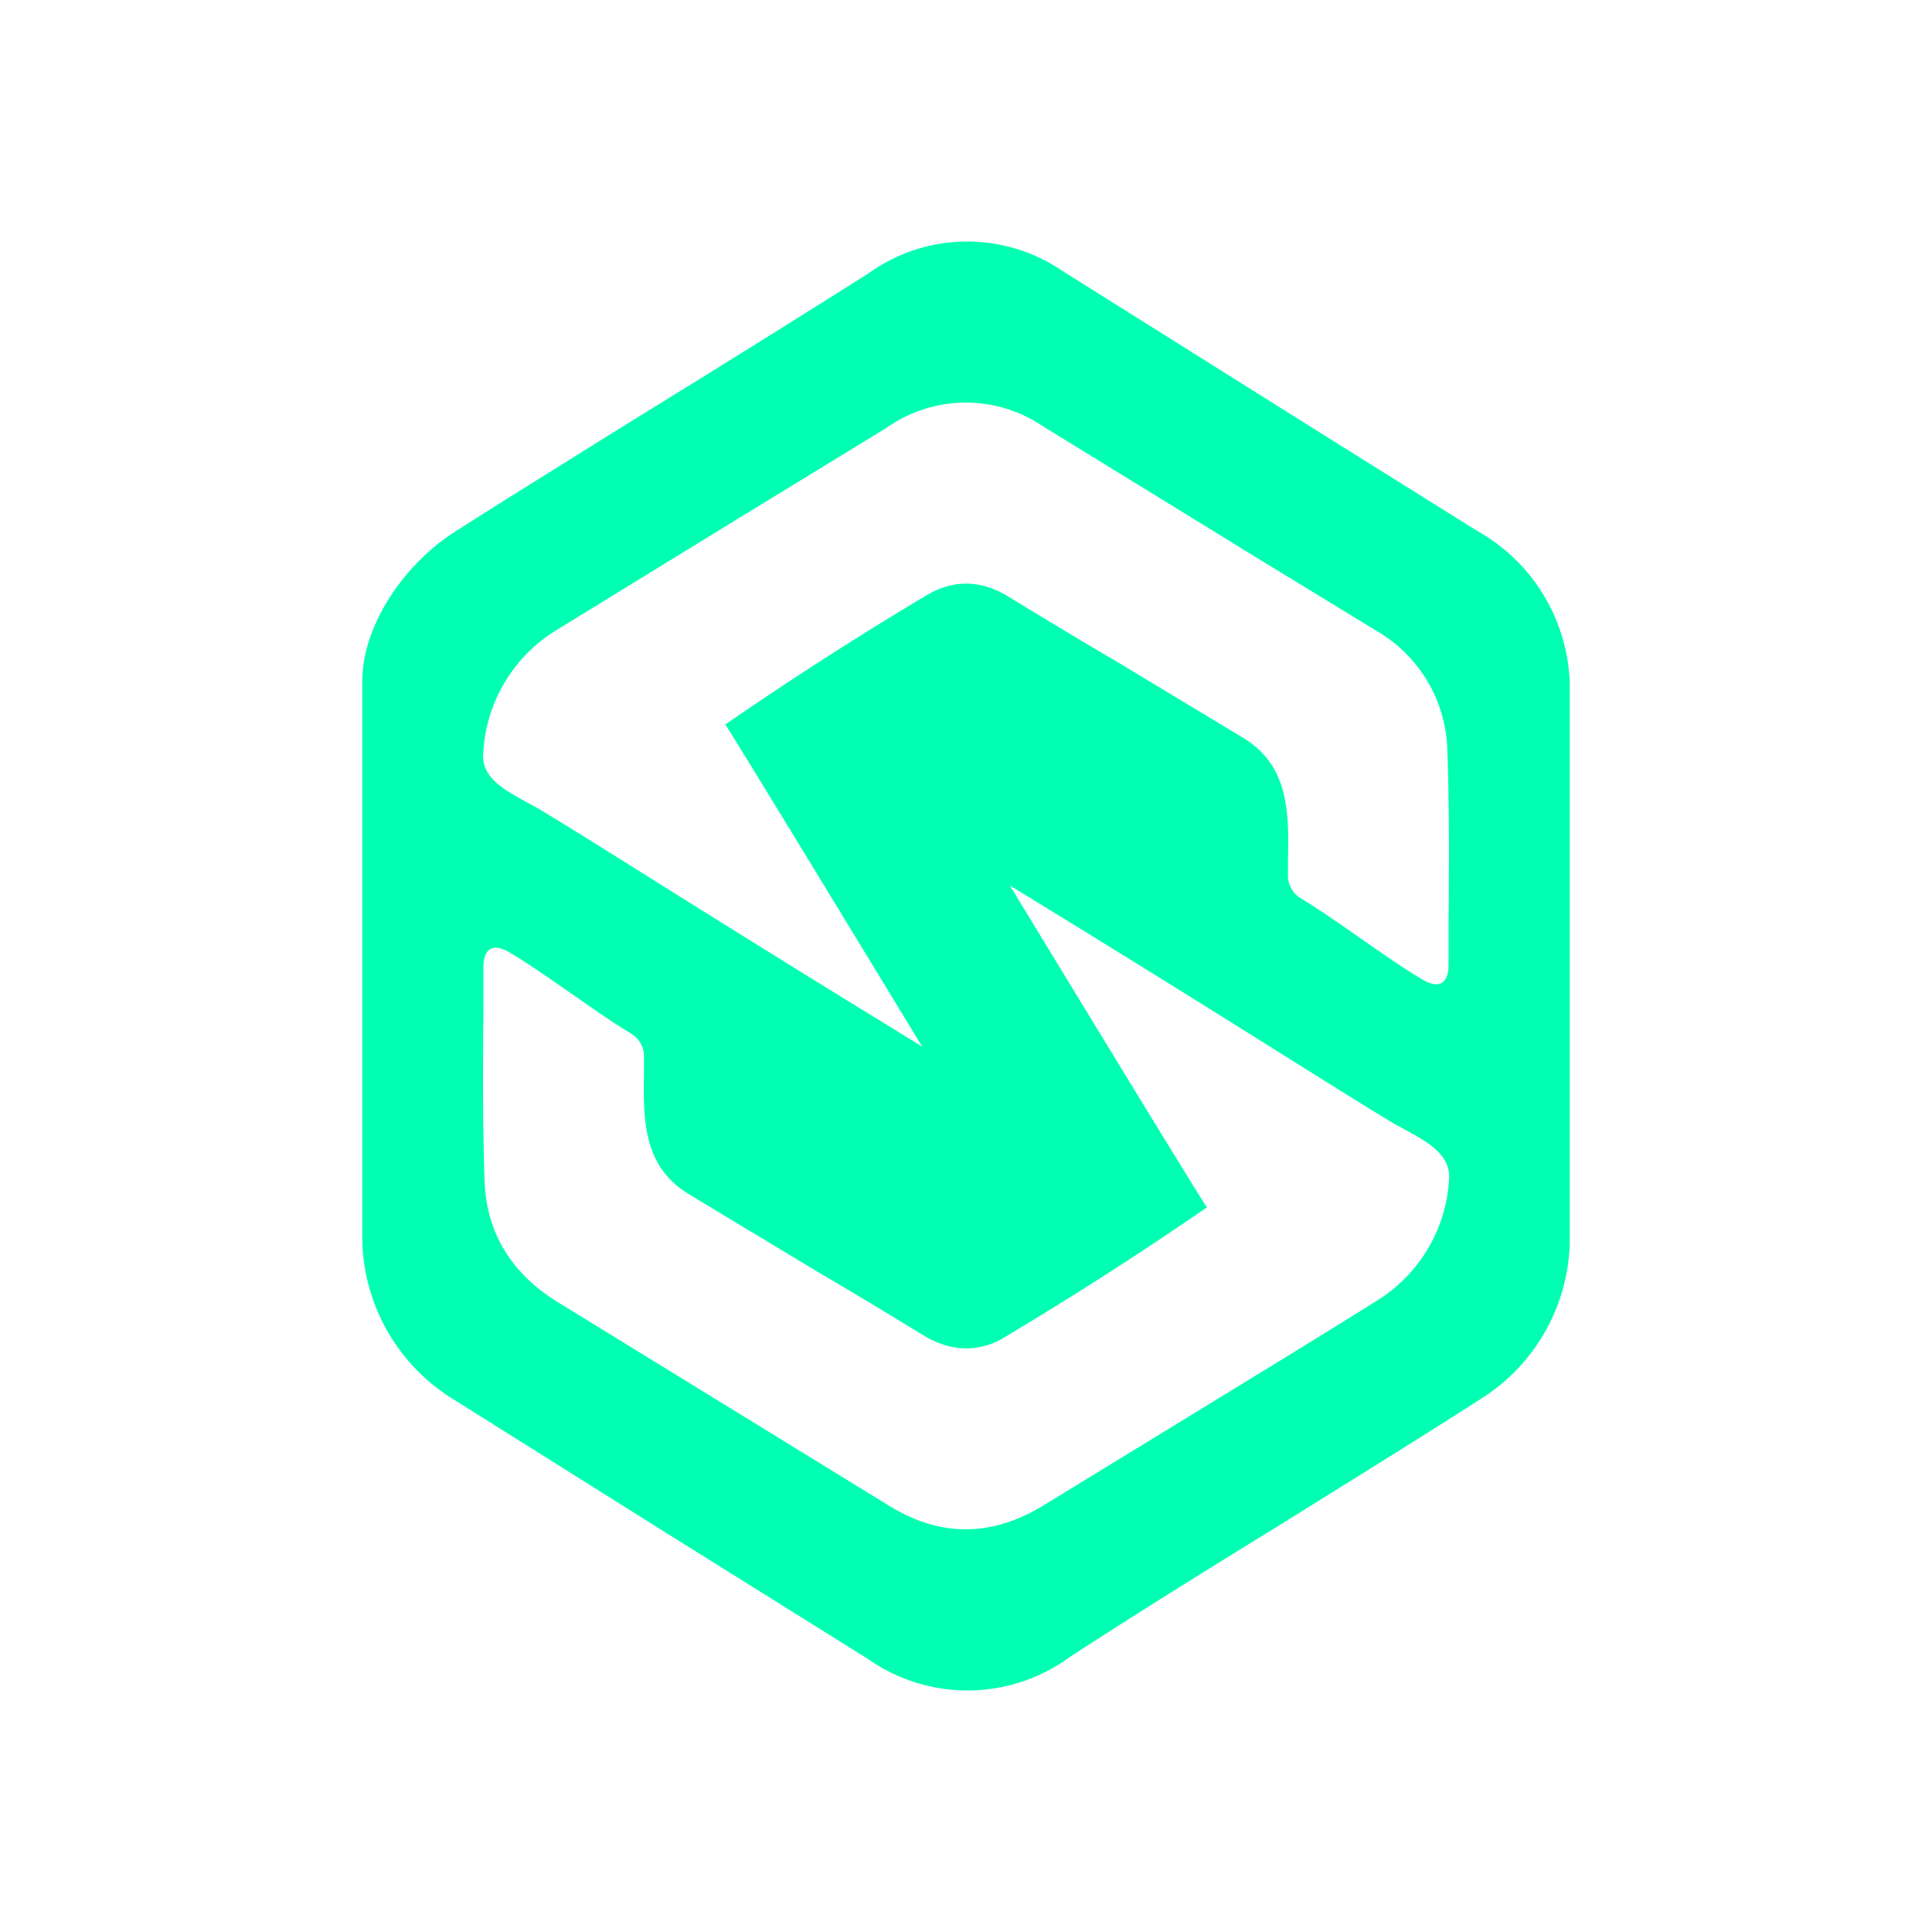 <svg xmlns="http://www.w3.org/2000/svg" width="1em" height="1em" viewBox="0 0 24 24"><path fill="#00FFB2" fill-rule="evenodd" d="M19.5 8.49a2.25 2.25 0 0 0-1.15-1.895L16.63 5.52l-3.425-2.15a2.1 2.1 0 0 0-2.415.025A293 293 0 0 1 8 5.135l-.54.335c-.605.38-1.215.755-1.815 1.14c-.595.38-1.14 1.125-1.145 1.85v6.94a2.38 2.38 0 0 0 1.16 2l2.66 1.67l2.465 1.54a2.15 2.15 0 0 0 2.51-.03c.885-.575 1.78-1.13 2.675-1.68c.815-.51 1.635-1.015 2.445-1.535a2.36 2.36 0 0 0 1.085-1.92zM14.99 15a45 45 0 0 1-2.5 1.605a.9.9 0 0 1-.49.145q-.263-.001-.525-.16c-.54-.33-.94-.57-1.35-.81l-1.575-.95c-.57-.35-.56-.94-.55-1.52v-.17a.33.33 0 0 0-.16-.3c-.24-.145-.48-.315-.725-.485c-.26-.18-.52-.365-.78-.52c-.205-.125-.33-.06-.33.185v.52c-.005.71-.01 1.42.015 2.13c.02.64.335 1.15.9 1.5l4.125 2.535c.65.4 1.29.385 1.935-.015l1.88-1.15c.75-.46 1.5-.915 2.24-1.38a1.9 1.9 0 0 0 .9-1.495c.03-.315-.255-.47-.515-.615l-.165-.09c-.375-.225-.94-.58-1.61-1A339 339 0 0 0 12.545 11s2.42 3.98 2.45 4zm-3.48-7.605A45 45 0 0 0 9.01 9c.025.02 2.445 4 2.445 4a340 340 0 0 1-3.165-1.96c-.67-.42-1.235-.775-1.61-1l-.165-.09c-.26-.145-.55-.3-.51-.615a1.9 1.9 0 0 1 .895-1.5L9.14 6.46l1.88-1.15a1.705 1.705 0 0 1 1.935-.015L15.68 6.97l1.4.855a1.77 1.77 0 0 1 .9 1.505c.025.71.02 1.42.015 2.125v.525c0 .245-.125.31-.33.185c-.26-.155-.52-.34-.78-.52c-.245-.17-.485-.34-.725-.485a.33.33 0 0 1-.16-.3v-.17c.01-.58.02-1.17-.55-1.52l-1.575-.95c-.41-.24-.81-.48-1.35-.81c-.17-.105-.35-.16-.525-.16q-.249.001-.49.145" clip-rule="evenodd"/></svg>